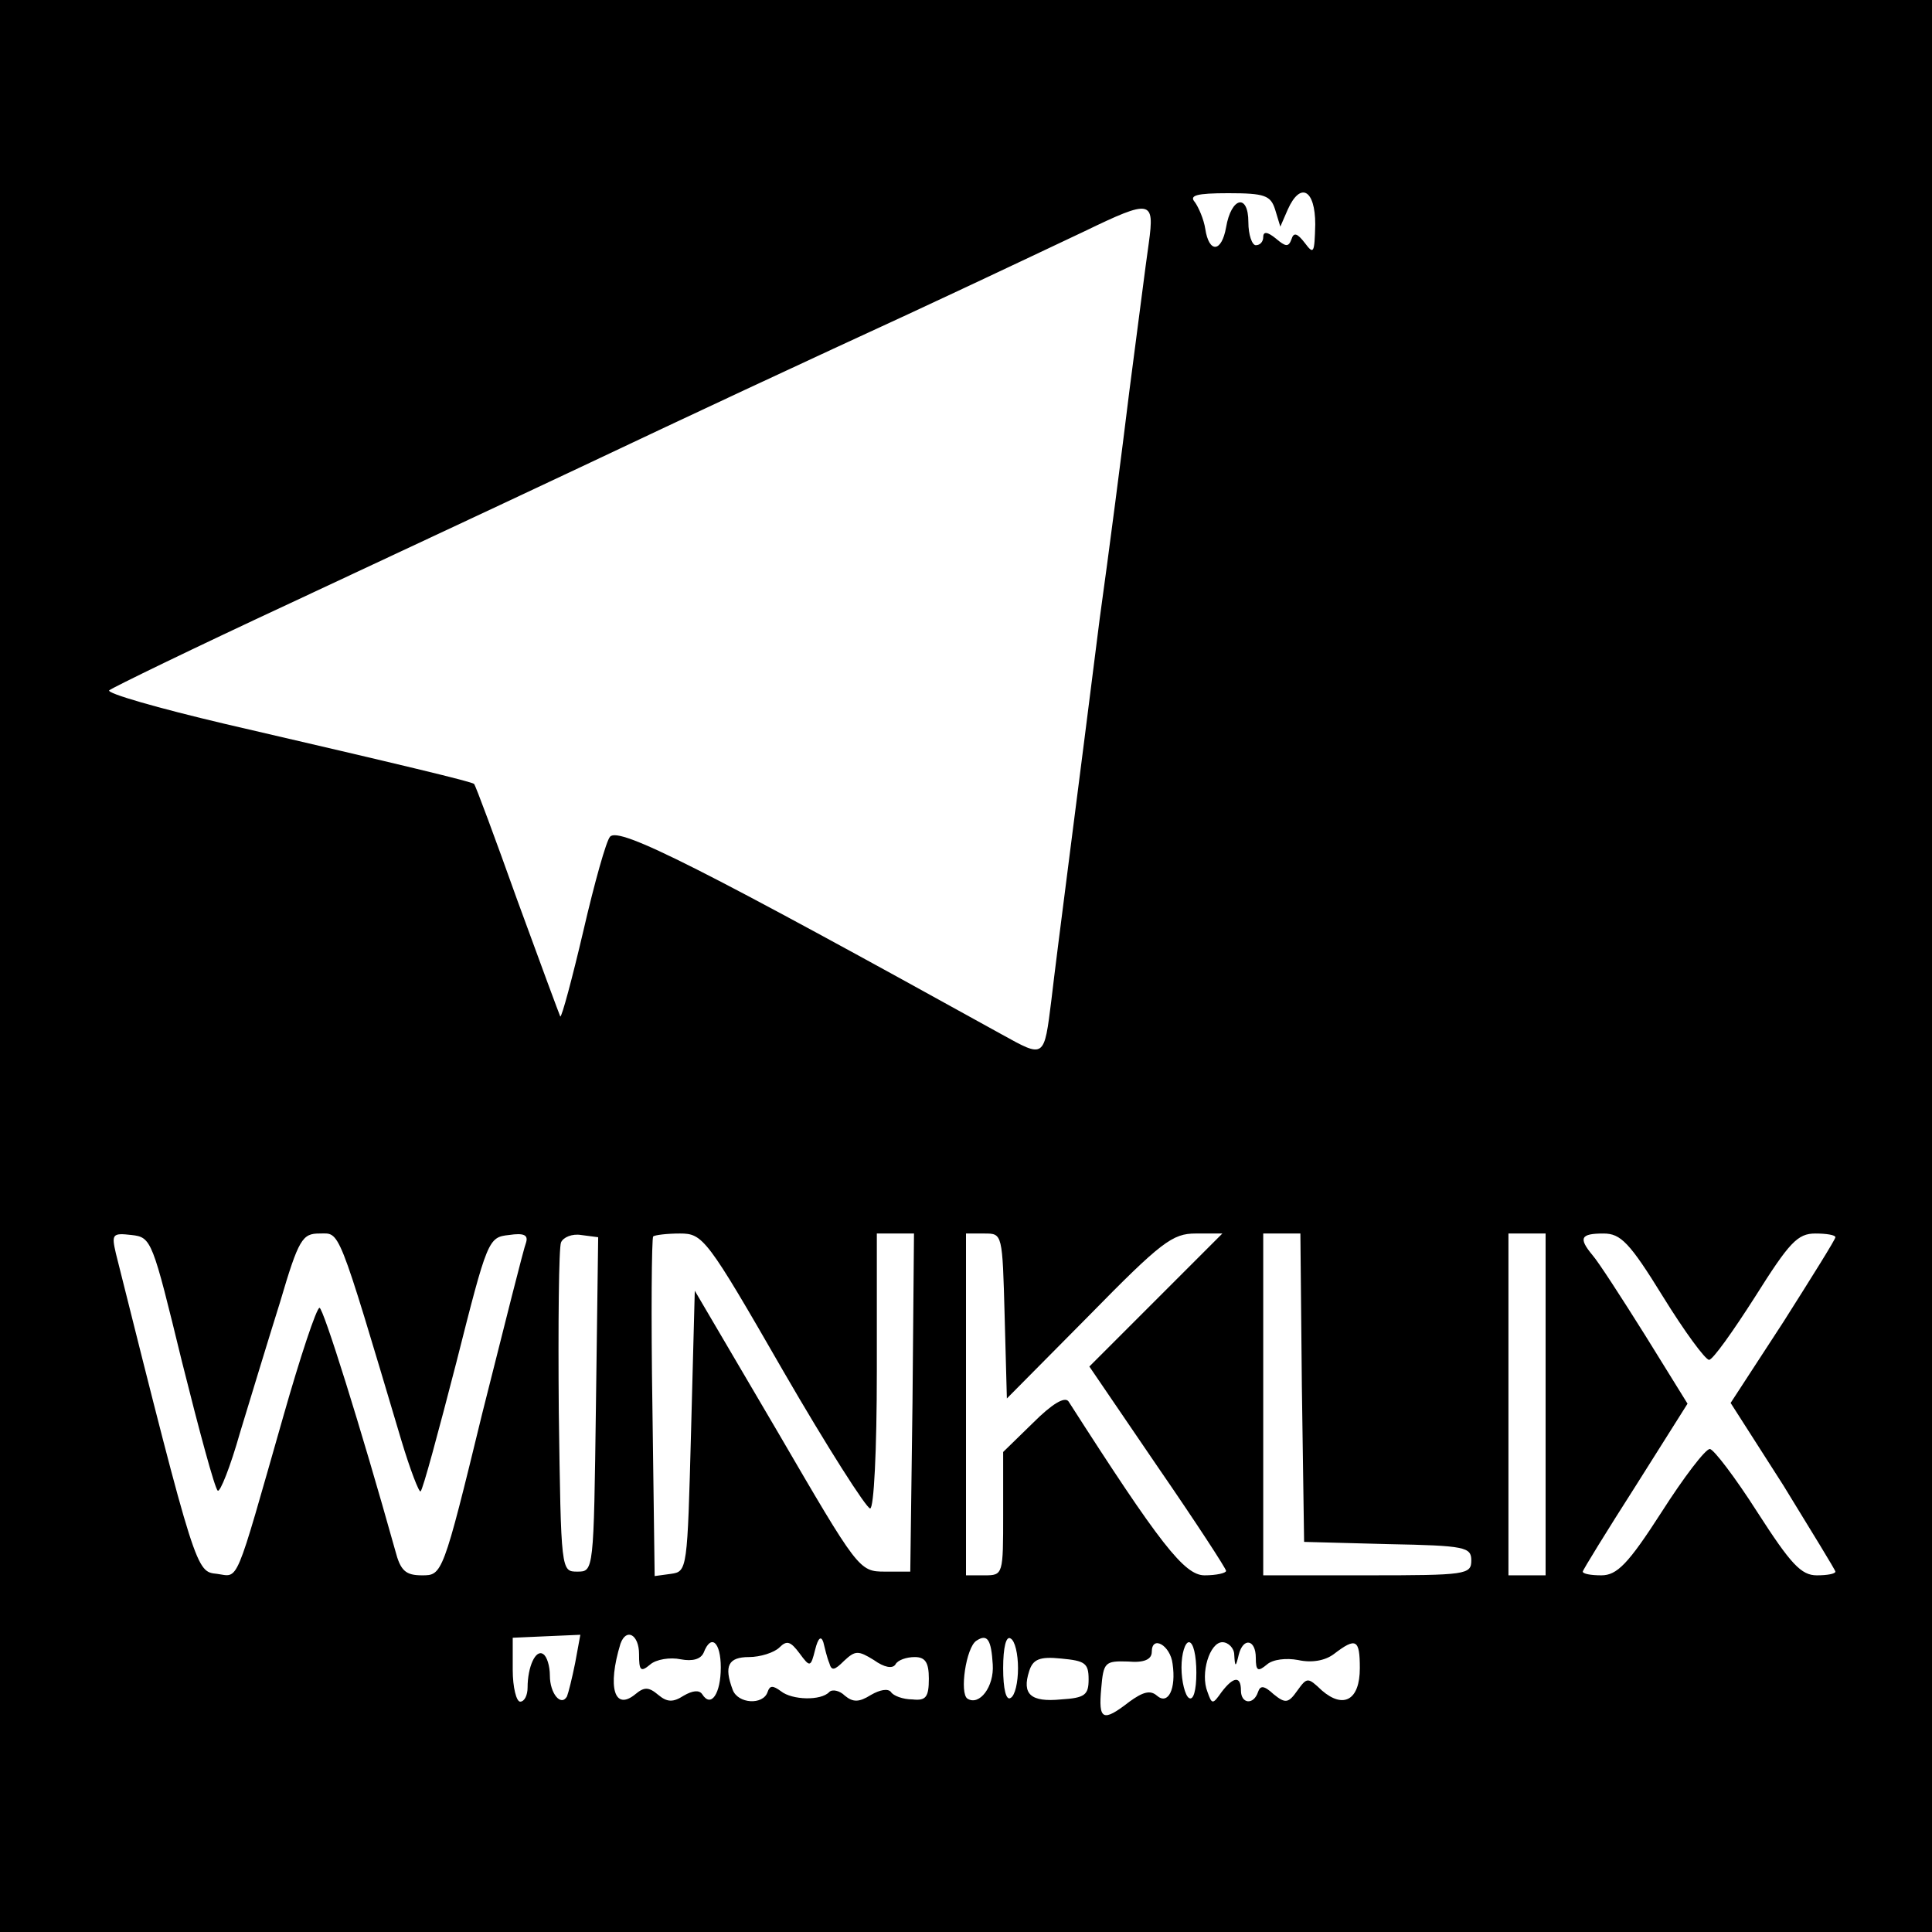 <?xml version="1.0" standalone="no"?>
<!DOCTYPE svg PUBLIC "-//W3C//DTD SVG 20010904//EN"
 "http://www.w3.org/TR/2001/REC-SVG-20010904/DTD/svg10.dtd">
<svg version="1.0" xmlns="http://www.w3.org/2000/svg"
 width="260pt" height="260pt" viewBox="0 0 260 260"
 preserveAspectRatio="xMidYMid meet">
<g transform="translate(0,260) scale(0.1,-0.1)"
fill="#000000" stroke="none">
<path d="M0 1300 l0 -1300 1300 0 1300 0 0 1300 0 1300 -1300 0 -1300 0 0
-1300z m1716 1018 l7 -23 10 23 c17 38 37 27 37 -20 -1 -39 -2 -41 -14 -25
-10 13 -15 15 -18 5 -4 -11 -8 -10 -21 1 -11 9 -17 10 -17 2 0 -6 -4 -11 -10
-11 -5 0 -10 14 -10 31 0 39 -23 34 -30 -7 -6 -34 -23 -35 -28 -2 -2 13 -9 29
-14 36 -8 9 2 12 45 12 49 0 57 -3 63 -22z m-170 -45 c-4 -27 -15 -115 -26
-198 -10 -82 -28 -221 -40 -307 -27 -215 -58 -452 -65 -513 -10 -80 -9 -79
-67 -47 -403 223 -515 280 -527 266 -5 -5 -21 -62 -36 -127 -15 -64 -29 -116
-31 -115 -1 2 -27 72 -58 157 -30 84 -56 154 -58 156 -3 3 -90 24 -336 81 -89
21 -159 41 -155 45 5 4 114 57 243 117 246 115 340 159 505 237 55 26 156 73
225 105 146 67 249 116 340 159 89 43 94 42 86 -16z m-1301 -1506 c23 -92 44
-170 48 -173 3 -3 17 32 30 78 14 46 38 125 54 176 25 85 30 92 53 92 28 0 23
14 110 -278 12 -40 24 -71 26 -69 3 2 24 80 48 173 42 166 43 169 71 172 20 3
26 0 23 -10 -3 -7 -29 -111 -59 -230 -53 -218 -54 -218 -81 -218 -22 0 -29 6
-36 33 -47 168 -97 327 -102 327 -4 0 -26 -66 -49 -147 -66 -231 -59 -215 -89
-211 -28 3 -28 0 -136 431 -6 26 -5 28 21 25 27 -3 28 -7 68 -171z m557 -57
c-3 -225 -3 -225 -25 -225 -22 0 -22 0 -25 215 -1 118 0 221 3 228 3 7 15 12
27 10 l23 -3 -3 -225z m252 45 c59 -102 112 -185 117 -185 5 0 9 77 9 185 l0
185 25 0 25 0 -2 -227 -3 -228 -34 0 c-35 0 -36 2 -145 189 l-111 189 -5 -189
c-5 -186 -5 -189 -27 -192 l-22 -3 -3 226 c-2 125 -1 229 1 231 2 2 19 4 36 4
31 0 36 -6 139 -185z m298 74 l3 -111 110 111 c98 100 113 111 144 111 l36 0
-90 -90 -89 -89 92 -135 c51 -74 92 -137 92 -140 0 -3 -13 -6 -29 -6 -27 0
-60 42 -183 234 -5 7 -22 -3 -48 -29 l-40 -39 0 -83 c0 -82 0 -83 -25 -83
l-25 0 0 230 0 230 25 0 c24 0 24 0 27 -111z m400 -96 l3 -208 113 -3 c104 -2
112 -4 112 -22 0 -19 -7 -20 -140 -20 l-140 0 0 230 0 230 25 0 25 0 2 -207z
m328 -23 l0 -230 -25 0 -25 0 0 230 0 230 25 0 25 0 0 -230z m158 145 c29 -47
57 -85 62 -85 5 0 32 38 62 85 46 73 57 85 81 85 15 0 27 -2 27 -5 0 -3 -32
-54 -70 -114 l-71 -109 71 -111 c38 -62 70 -114 70 -116 0 -3 -11 -5 -25 -5
-21 0 -35 15 -80 85 -30 47 -59 85 -64 85 -6 0 -35 -38 -65 -85 -45 -70 -60
-85 -81 -85 -14 0 -25 2 -25 5 0 2 32 54 71 115 l70 111 -57 92 c-32 51 -63
99 -71 108 -19 23 -16 29 15 29 23 0 35 -12 80 -85z m-1464 -493 c-4 -20 -9
-40 -11 -45 -8 -14 -23 4 -23 28 0 13 -4 26 -9 29 -10 7 -21 -17 -21 -45 0
-10 -4 -19 -10 -19 -5 0 -10 19 -10 43 l0 43 45 2 46 2 -7 -38z m86 12 c0 -22
2 -25 15 -14 8 7 27 10 41 7 16 -3 27 0 31 9 10 26 23 14 23 -20 0 -35 -13
-55 -25 -36 -4 6 -13 5 -25 -2 -14 -9 -22 -9 -34 1 -13 11 -19 11 -31 1 -28
-23 -38 9 -20 68 8 22 25 12 25 -14z m256 -12 c3 -11 7 -10 20 3 15 14 19 14
40 1 14 -10 25 -12 29 -6 3 6 15 10 26 10 14 0 19 -7 19 -29 0 -25 -4 -30 -22
-28 -13 0 -26 5 -29 10 -4 5 -15 3 -27 -4 -16 -10 -24 -10 -35 -1 -7 7 -17 9
-21 5 -11 -12 -50 -11 -65 1 -11 8 -15 8 -18 -1 -6 -18 -40 -16 -47 3 -12 32
-6 44 22 44 15 0 34 6 41 13 10 10 15 8 27 -8 14 -19 15 -19 21 5 4 16 8 19
11 10 2 -8 5 -21 8 -28z m220 -2 c2 -30 -18 -56 -34 -46 -11 7 -2 69 12 78 15
10 20 1 22 -32z m34 -5 c0 -19 -4 -37 -10 -40 -6 -4 -10 12 -10 40 0 28 4 44
10 40 6 -3 10 -21 10 -40z m208 6 c5 -34 -6 -56 -21 -43 -9 8 -19 5 -37 -8
-36 -28 -42 -25 -38 18 3 35 5 37 36 36 22 -2 32 3 32 13 0 23 25 9 28 -16z
m32 -12 c0 -24 -4 -38 -10 -34 -5 3 -10 22 -10 41 0 19 5 34 10 34 6 0 10 -18
10 -41z m51 24 c1 -17 2 -17 6 0 6 24 23 21 23 -4 0 -18 3 -19 15 -9 8 7 26 9
42 6 18 -4 36 -1 48 8 30 23 35 20 35 -19 0 -43 -22 -55 -51 -30 -19 18 -20
18 -33 0 -12 -17 -16 -18 -32 -5 -13 12 -18 12 -21 3 -6 -18 -23 -16 -23 2 0
20 -10 19 -26 -2 -12 -17 -13 -17 -19 0 -10 25 3 67 20 67 8 0 16 -8 16 -17z
m-196 -33 c0 -21 -5 -25 -37 -27 -41 -4 -53 7 -43 38 5 16 14 20 43 17 32 -3
37 -6 37 -28z"/>
</g>
</svg>
